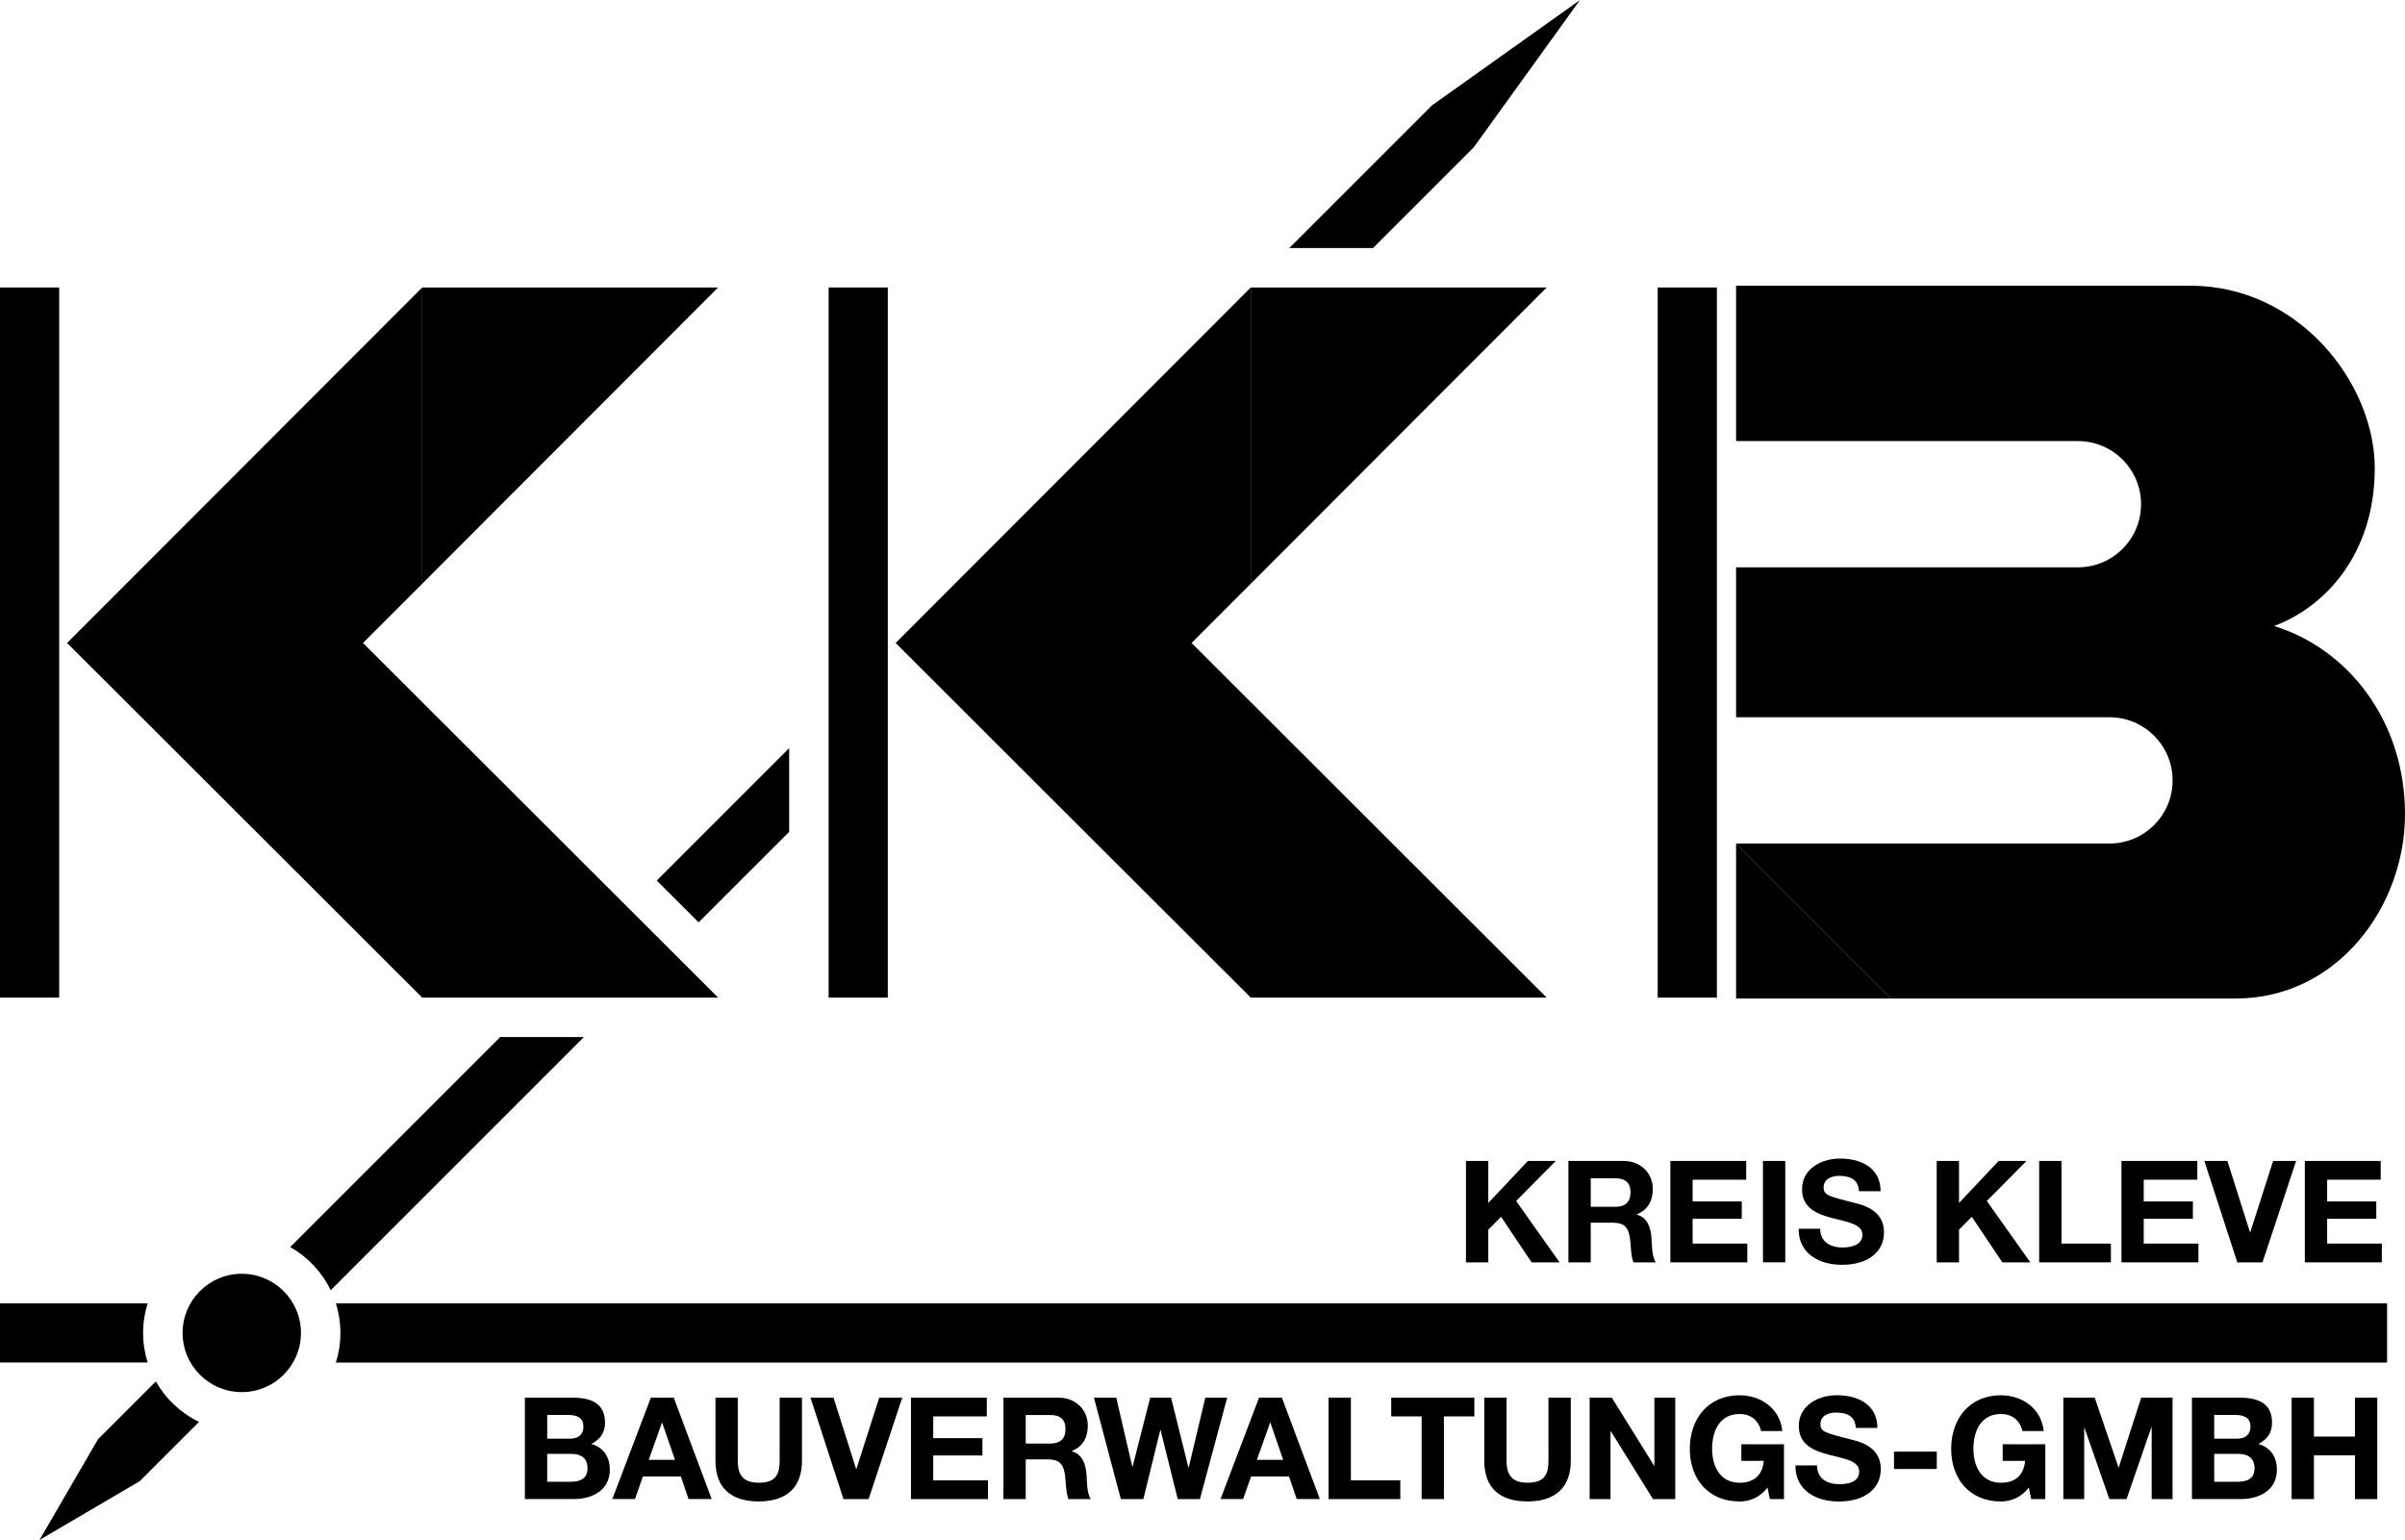 <?xml version="1.0" encoding="UTF-8"?> <svg xmlns="http://www.w3.org/2000/svg" id="Layer_2" data-name="Layer 2" width="690.03" height="441.89" viewBox="0 0 690.03 441.89"><g id="Ebene_1" data-name="Ebene 1"><g><path d="M453.34,0l-42.49,30.24-40.94,40.94h24.02l28.92-28.92L453.33,0h.01ZM226.42,214.68l-37.99,37.99c4.13,4.12,8.16,8.15,12.01,12l25.98-25.98v-24.02h0ZM167.53,297.58h-24.02l-60.25,60.25c5.03,2.84,9.11,7.17,11.62,12.4l72.65-72.65ZM44.72,396.38l-16.61,16.61-16.78,28.9,28.78-16.89,17-17c-5.23-2.51-9.56-6.59-12.4-11.62"></path><path d="M684.89,373.99H96.37c.84,2.68,1.3,5.53,1.3,8.49s-.46,5.81-1.3,8.5h588.52v-16.98h0ZM42.36,373.99H0v16.98h42.36c-.84-2.68-1.3-5.53-1.3-8.5s.46-5.8,1.3-8.49"></path></g><path d="M206.04,82.49h-84.9v85.01l84.9-85.01Z"></path><polygon points="498.11 242.11 498.11 286.51 542.5 286.51 498.11 242.11"></polygon><path d="M443.76,82.49h-84.9v85.01l84.9-85.01Z"></path><rect x="237.74" y="82.49" width="16.98" height="203.77"></rect><rect y="82.49" width="16.98" height="203.77"></rect><polygon points="121.14 82.49 121.14 82.49 19.25 184.5 121.14 286.26 206.04 286.26 104.15 184.5 121.14 167.5 121.14 82.49"></polygon><rect x="475.62" y="82.49" width="16.98" height="203.77"></rect><polygon points="358.86 82.49 358.86 82.49 256.98 184.5 358.86 286.26 443.76 286.26 341.88 184.5 358.86 167.5 358.86 82.49"></polygon><path d="M628.4,81.97h-130.29v44.6h98.08c10.01,0,18.11,8.1,18.11,18.11s-8.1,18.11-18.11,18.11h-98.08v43.02h107.13c10.01,0,18.11,8.11,18.11,18.12s-8.1,18.11-18.11,18.11h-107.13v.07l44.4,44.4h99.03c28.9,0,48.49-26.17,48.49-52.9s-16.31-47.44-37.58-53.98c14.72-5.46,28.9-20.73,28.9-45.26s-21.86-52.39-52.93-52.39"></path><polygon points="446.37 333.13 438.38 333.13 427.01 345.19 427.01 333.13 420.61 333.13 420.61 362.23 427.01 362.23 427.01 352.85 430.68 349.15 439.44 362.23 447.47 362.23 435 344.62 446.37 333.13"></polygon><path d="M465.69,333.13h-15.69v29.1h6.4v-11.38h6.4c3.22,0,4.4,1.35,4.85,4.4.33,2.33.24,5.14,1.02,6.98h6.4c-1.14-1.63-1.1-5.06-1.22-6.89-.2-2.94-1.1-5.99-4.24-6.81v-.09c3.22-1.3,4.6-3.87,4.6-7.3,0-4.4-3.3-8.02-8.52-8.02M456.41,346.29v-8.19h7.01c2.85,0,4.4,1.22,4.4,4.04s-1.55,4.15-4.4,4.15h-7.01Z"></path><polygon points="501.01 333.13 479.25 333.13 479.25 362.23 501.33 362.23 501.33 356.84 485.64 356.84 485.64 349.72 499.74 349.72 499.74 344.74 485.64 344.74 485.64 338.51 501.01 338.51 501.01 333.13"></polygon><rect x="505.82" y="333.13" width="6.4" height="29.09"></rect><path d="M527.92,332.44c-5.26,0-10.89,2.86-10.89,8.81,0,5.46,4.37,7.13,8.68,8.27,4.28,1.14,8.64,1.67,8.64,4.82,0,2.97-3.42,3.62-5.66,3.62-3.43,0-6.44-1.51-6.44-5.38h-6.19c-.08,7.17,5.95,10.35,12.39,10.35,7.9,0,12.1-3.99,12.1-9.33,0-6.6-6.52-7.95-8.64-8.48-7.3-1.87-8.68-2.15-8.68-4.4,0-2.45,2.36-3.31,4.4-3.31,3.06,0,5.54.9,5.75,4.41h6.19c0-6.72-5.58-9.38-11.65-9.38"></path><polygon points="581.43 333.13 573.44 333.13 562.07 345.19 562.07 333.13 555.67 333.13 555.67 362.23 562.07 362.23 562.07 352.85 565.74 349.15 574.5 362.23 582.53 362.23 570.05 344.62 581.43 333.13"></polygon><polygon points="591.47 333.13 585.07 333.13 585.07 362.23 605.65 362.23 605.65 356.84 591.47 356.84 591.47 333.13"></polygon><polygon points="630.44 333.13 608.68 333.13 608.68 362.23 630.76 362.23 630.76 356.84 615.07 356.84 615.07 349.72 629.17 349.72 629.17 344.74 615.07 344.74 615.07 338.51 630.44 338.51 630.44 333.13"></polygon><polygon points="658.79 333.13 652.19 333.13 645.63 353.59 645.56 353.59 639.07 333.13 632.46 333.13 641.92 362.23 649.14 362.23 658.79 333.13"></polygon><polygon points="683.05 333.13 661.29 333.13 661.29 362.23 683.38 362.23 683.38 356.84 667.69 356.84 667.69 349.72 681.79 349.72 681.79 344.74 667.69 344.74 667.69 338.51 683.05 338.51 683.05 333.13"></polygon><path d="M164.29,401.05h-13.69v29.09h14.1c5.26,0,10.27-2.53,10.27-8.43,0-3.63-1.8-6.37-5.34-7.38,2.53-1.22,3.96-3.22,3.96-6.07,0-5.42-3.75-7.21-9.3-7.21M157,412.83v-6.81h5.99c2.29,0,4.4.57,4.4,3.34,0,2.45-1.66,3.47-3.91,3.47h-6.48,0ZM157,425.18v-7.99h6.97c2.73,0,4.6,1.18,4.6,4.15s-2.2,3.84-4.73,3.84h-6.85.01Z"></path><path d="M193.3,401.05h-6.56l-11.05,29.09h6.49l2.28-6.48h10.89l2.2,6.48h6.64l-10.88-29.09h-.01ZM186.13,418.9l3.79-10.67h.07l3.67,10.67h-7.54,0Z"></path><path d="M230.1,401.05h-6.4v18.09c0,4.32-1.47,6.32-6.03,6.32-5.17,0-5.99-3.13-5.99-6.32v-18.09h-6.4v18.09c0,7.91,4.56,11.69,12.39,11.69s12.43-3.83,12.43-11.69v-18.09h0Z"></path><polygon points="258.87 401.05 252.27 401.05 245.71 421.51 245.63 421.51 239.15 401.05 232.54 401.05 242 430.15 249.22 430.15 258.87 401.05"></polygon><polygon points="283.13 401.05 261.37 401.05 261.37 430.16 283.46 430.16 283.46 424.77 267.76 424.77 267.76 417.64 281.87 417.64 281.87 412.67 267.76 412.67 267.76 406.43 283.13 406.43 283.13 401.05"></polygon><path d="M303.59,401.05h-15.69v29.1h6.4v-11.38h6.4c3.22,0,4.41,1.35,4.85,4.41.33,2.32.24,5.13,1.02,6.97h6.4c-1.14-1.63-1.1-5.06-1.22-6.89-.2-2.94-1.1-5.99-4.24-6.81v-.08c3.22-1.31,4.6-3.88,4.6-7.3,0-4.4-3.3-8.03-8.52-8.03M294.3,414.22v-8.19h7.01c2.85,0,4.4,1.22,4.4,4.04s-1.55,4.15-4.4,4.15h-7.01Z"></path><polygon points="352.1 401.05 345.82 401.05 341.06 421.1 340.97 421.1 336 401.05 330.01 401.05 324.95 420.86 324.87 420.86 320.27 401.05 313.87 401.05 321.58 430.15 328.05 430.15 332.9 410.35 332.98 410.35 337.91 430.15 344.27 430.15 352.1 401.05"></polygon><path d="M367.79,401.05h-6.55l-11.05,29.09h6.48l2.29-6.48h10.88l2.2,6.48h6.64l-10.89-29.09h0ZM360.62,418.9l3.79-10.67h.08l3.67,10.67h-7.54Z"></path><polygon points="387.59 401.05 381.19 401.05 381.19 430.16 401.77 430.16 401.77 424.77 387.59 424.77 387.59 401.05"></polygon><polygon points="423.01 401.05 399.16 401.05 399.16 406.43 407.89 406.43 407.89 430.15 414.28 430.15 414.28 406.43 423.01 406.43 423.01 401.05"></polygon><path d="M450.68,401.05h-6.4v18.09c0,4.32-1.47,6.32-6.03,6.32-5.17,0-5.99-3.13-5.99-6.32v-18.09h-6.4v18.09c0,7.91,4.56,11.69,12.39,11.69s12.43-3.83,12.43-11.69v-18.09h0Z"></path><polygon points="480.66 401.05 474.67 401.05 474.67 420.57 474.59 420.57 462.45 401.05 456.09 401.05 456.09 430.16 462.08 430.16 462.08 410.67 462.16 410.67 474.27 430.16 480.66 430.16 480.66 401.05"></polygon><g><path d="M499.14,400.36c-9,0-14.31,6.72-14.31,15.37s5.3,15.11,14.31,15.11c2.82,0,5.75-1.1,7.99-3.99l.65,3.3h4.07v-15.73h-12.23v4.77h6.44c-.37,4.04-2.77,6.28-6.93,6.28-5.75,0-7.9-4.89-7.9-9.74,0-5.09,2.15-9.99,7.9-9.99,3.02,0,5.42,1.67,6.15,4.9h6.11c-.69-6.61-6.32-10.27-12.27-10.27"></path><path d="M526.99,400.36c-5.26,0-10.88,2.86-10.88,8.81,0,5.46,4.36,7.13,8.68,8.27,4.28,1.14,8.64,1.67,8.64,4.81s-3.42,3.63-5.66,3.63c-3.42,0-6.44-1.51-6.44-5.38h-6.19c-.08,7.17,5.95,10.35,12.39,10.35,7.91,0,12.1-3.99,12.1-9.33,0-6.6-6.51-7.95-8.64-8.48-7.29-1.88-8.68-2.16-8.68-4.4,0-2.45,2.37-3.31,4.4-3.31,3.06,0,5.54.9,5.75,4.4h6.19c0-6.72-5.58-9.37-11.65-9.37"></path></g><rect x="543.42" y="416.54" width="12.27" height="4.98"></rect><path d="M574.12,400.36c-9,0-14.3,6.72-14.3,15.37s5.3,15.11,14.3,15.11c2.82,0,5.75-1.1,7.99-3.99l.65,3.3h4.07v-15.73h-12.23v4.77h6.44c-.37,4.04-2.77,6.28-6.93,6.28-5.75,0-7.91-4.89-7.91-9.74,0-5.09,2.16-9.99,7.91-9.99,3.02,0,5.42,1.67,6.15,4.9h6.11c-.69-6.61-6.31-10.27-12.27-10.27"></path><polygon points="623.34 401.05 614.34 401.05 607.9 421.06 607.82 421.06 601.01 401.05 592 401.05 592 430.16 597.99 430.16 597.99 409.73 598.08 409.73 605.21 430.16 610.14 430.16 617.27 409.53 617.35 409.53 617.35 430.16 623.34 430.16 623.34 401.05"></polygon><path d="M642.59,401.05h-13.69v29.09h14.1c5.26,0,10.27-2.53,10.27-8.43,0-3.63-1.8-6.37-5.34-7.38,2.52-1.22,3.96-3.22,3.96-6.07,0-5.42-3.75-7.21-9.3-7.21M635.29,412.83v-6.81h5.99c2.28,0,4.4.57,4.4,3.34,0,2.45-1.67,3.47-3.91,3.47h-6.48ZM635.29,425.18v-7.99h6.96c2.73,0,4.61,1.18,4.61,4.15s-2.2,3.84-4.73,3.84h-6.85,0Z"></path><polygon points="682.07 401.05 675.68 401.05 675.68 412.22 663.9 412.22 663.9 401.05 657.5 401.05 657.5 430.16 663.9 430.16 663.9 417.6 675.68 417.6 675.68 430.16 682.07 430.16 682.07 401.05"></polygon><path d="M69.37,365.5c-9.38,0-16.98,7.6-16.98,16.98s7.61,16.98,16.98,16.98,16.98-7.6,16.98-16.98-7.61-16.98-16.98-16.98"></path></g></svg> 